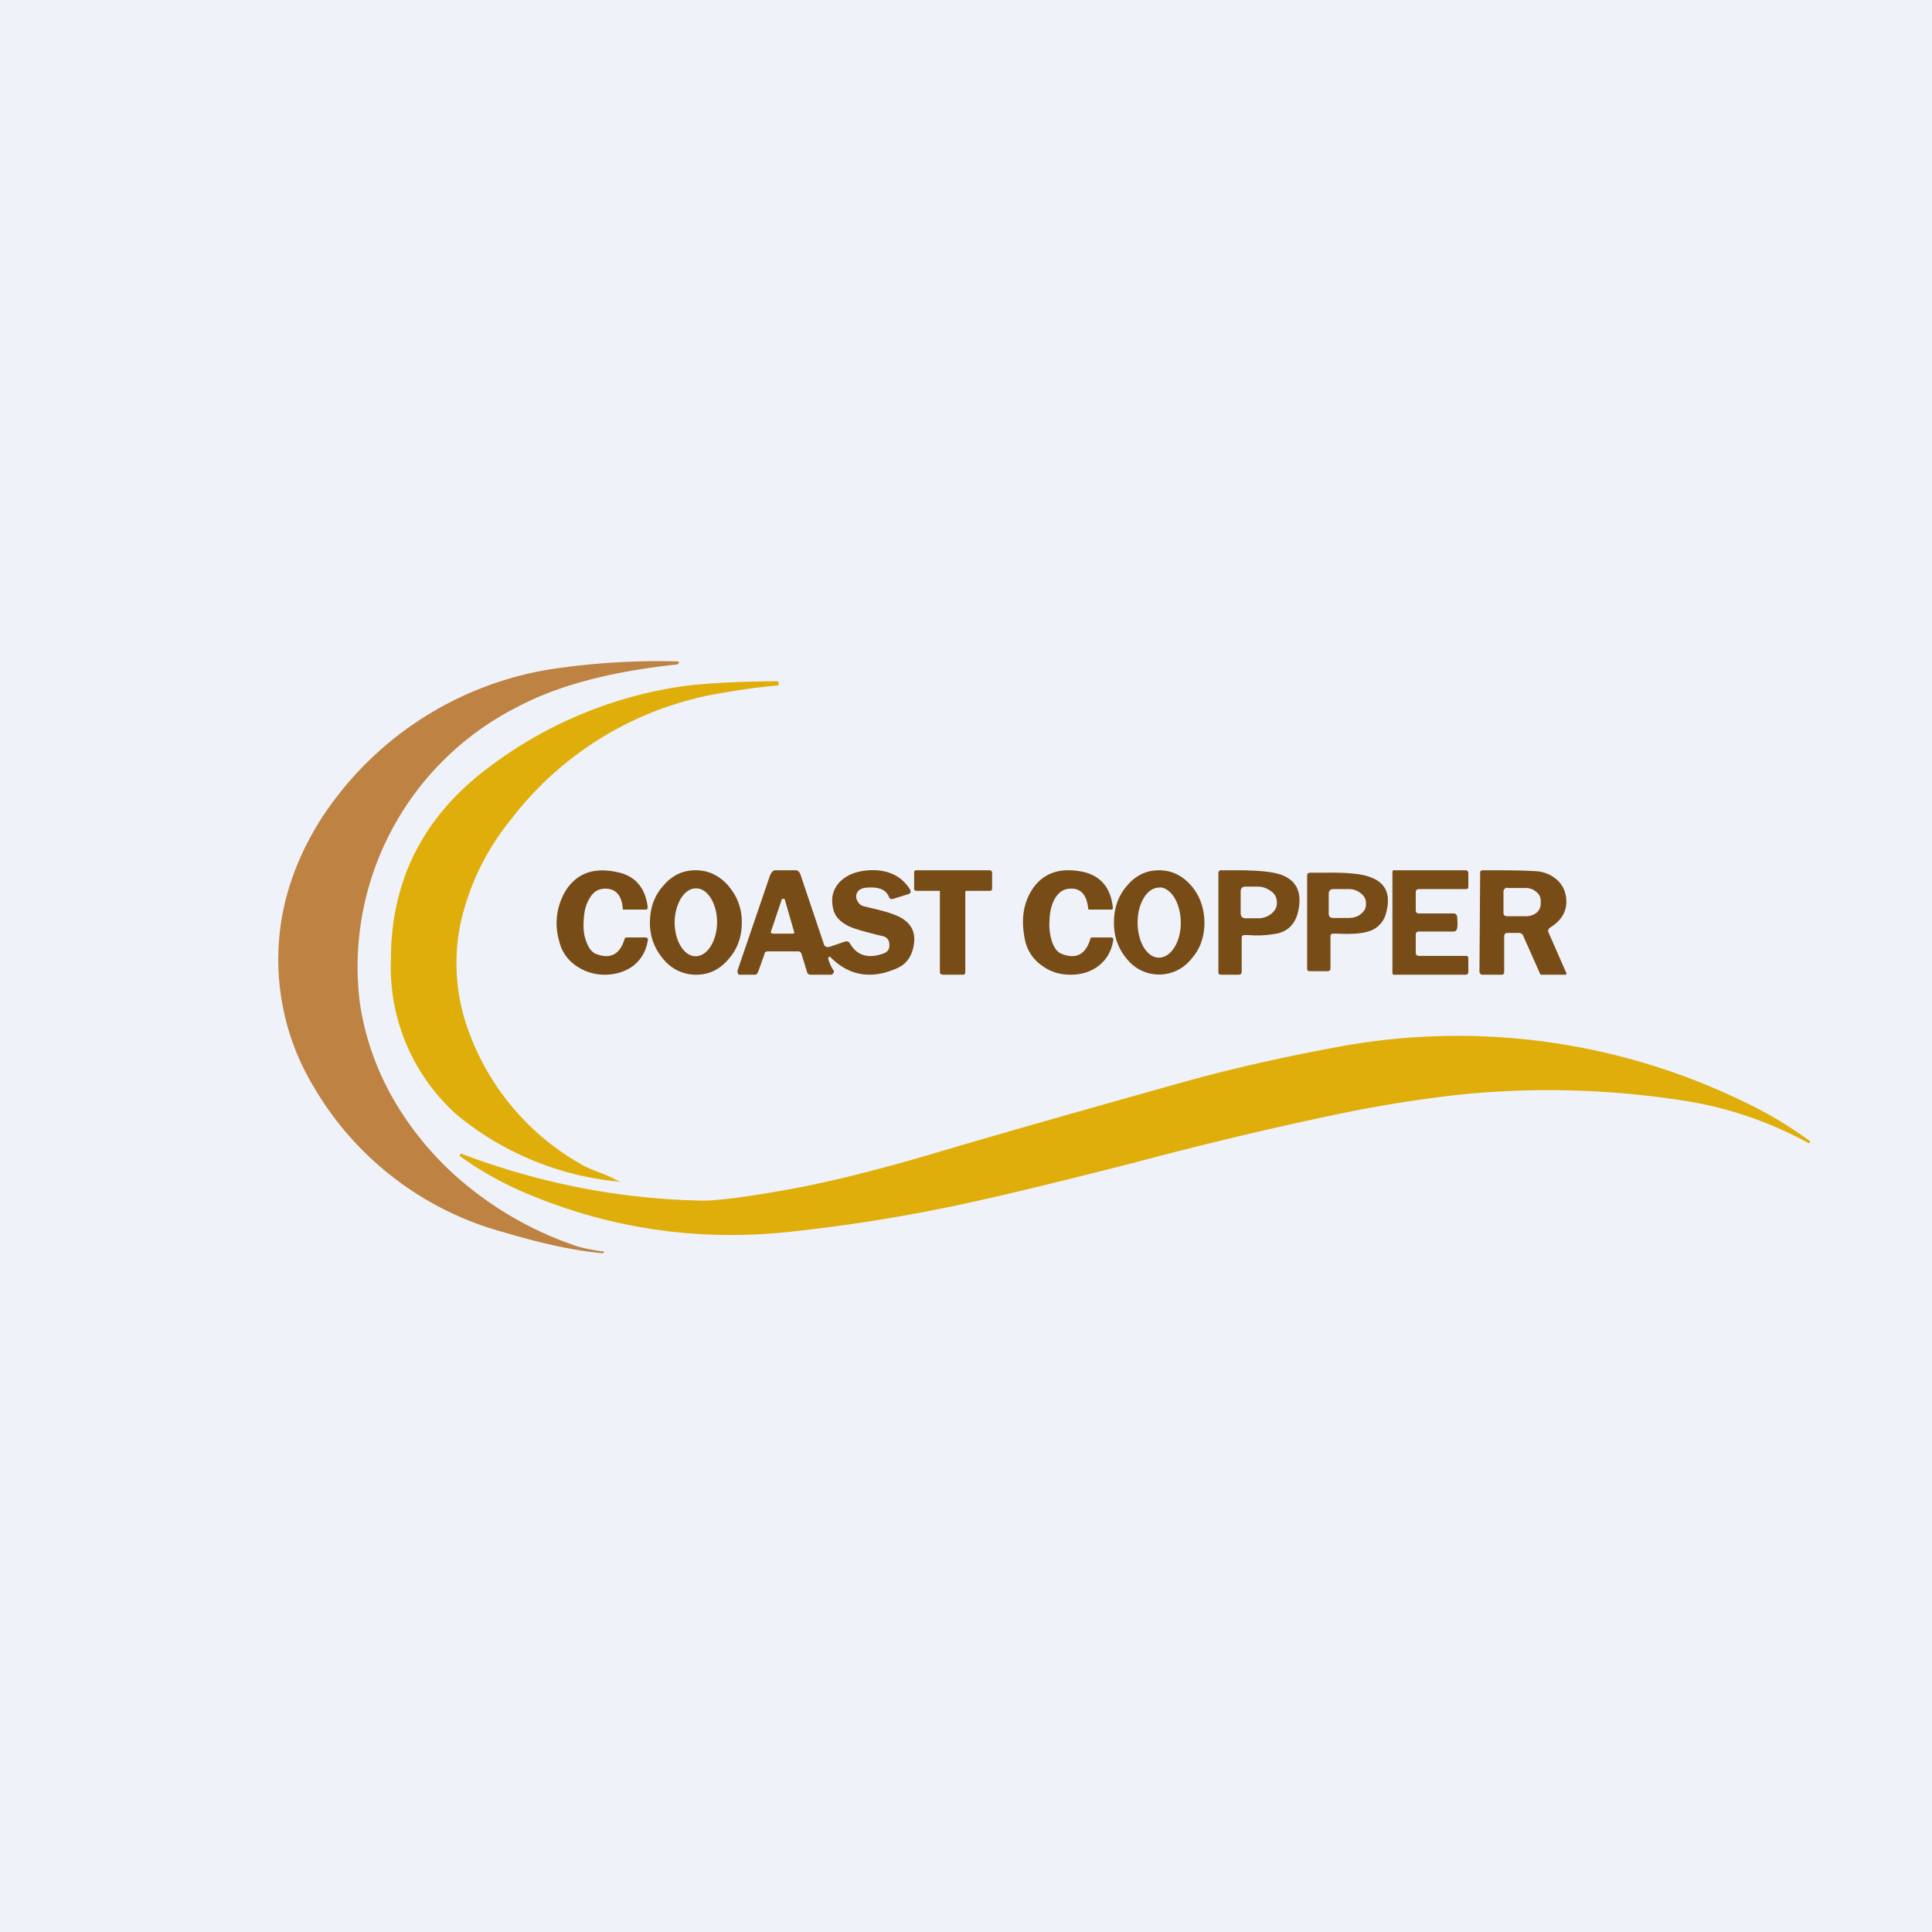 <?xml version="1.0" encoding="UTF-8"?>
<!-- generated by Finnhub -->
<svg viewBox="0 0 55.5 55.5" xmlns="http://www.w3.org/2000/svg">
<path d="M 0,0 H 55.5 V 55.5 H 0 Z" fill="rgb(239, 242, 248)"/>
<path d="M 17.31,35.935 C 17.34,35.95 17.35,35.95 17.34,35.98 C 17.34,35.99 17.34,36 17.31,36 C 16.52,35.93 15.58,35.73 14.48,35.4 A 9.05,9.05 0 0,1 9.03,31.25 A 7.07,7.07 0 0,1 8,27.28 C 8.05,26 8.45,24.78 9.17,23.61 A 9.69,9.69 0 0,1 15.79,19.23 A 20.7,20.7 0 0,1 19.47,19 C 19.5,19 19.51,19.02 19.5,19.04 A 0.07,0.07 0 0,1 19.43,19.09 C 17.55,19.29 16.03,19.69 14.88,20.3 A 8.36,8.36 0 0,0 10.34,28.83 A 7.86,7.86 0 0,0 11.41,31.76 A 9,9 0 0,0 13.53,34.15 A 10,10 0 0,0 16.43,35.75 C 16.66,35.84 16.96,35.9 17.31,35.95 Z" fill="rgb(190, 130, 67)"/>
<path d="M 17.78,33.945 A 8.57,8.57 0 0,1 13.13,32.03 A 5.68,5.68 0 0,1 11.23,27.56 C 11.23,25.26 12.19,23.4 14.1,22 A 12.09,12.09 0 0,1 19.5,19.73 C 20.17,19.63 21.11,19.58 22.31,19.57 C 22.35,19.57 22.37,19.59 22.37,19.63 V 19.66 C 22.37,19.68 22.37,19.69 22.35,19.69 C 21.91,19.73 21.41,19.79 20.84,19.89 A 9.58,9.58 0 0,0 14.67,23.55 A 7.2,7.2 0 0,0 13.24,26.48 A 5.62,5.62 0 0,0 13.48,29.67 A 7.2,7.2 0 0,0 16.65,33.42 C 16.79,33.51 17.02,33.61 17.35,33.73 A 5.8,5.8 0 0,1 17.81,33.95 L 17.79,33.96 Z" fill="rgb(223, 174, 10)"/>
<path d="M 18.59,26.075 C 18.6,26.12 18.6,26.13 18.56,26.13 H 17.93 C 17.91,26.13 17.89,26.13 17.89,26.1 C 17.86,25.7 17.67,25.51 17.35,25.53 C 17.17,25.54 17.03,25.63 16.93,25.82 C 16.83,25.98 16.78,26.18 16.77,26.42 C 16.75,26.65 16.77,26.86 16.84,27.04 C 16.91,27.24 17.01,27.37 17.14,27.41 C 17.54,27.56 17.81,27.41 17.94,26.98 C 17.95,26.94 17.98,26.93 18.01,26.93 H 18.53 C 18.59,26.93 18.62,26.96 18.61,27.01 C 18.56,27.33 18.41,27.58 18.17,27.76 C 17.94,27.92 17.67,28 17.37,28 C 17.07,28 16.79,27.91 16.56,27.75 A 1.17,1.17 0 0,1 16.06,27.02 A 1.8,1.8 0 0,1 16.3,25.51 C 16.63,25.06 17.11,24.91 17.76,25.06 C 18.26,25.17 18.55,25.52 18.61,26.09 Z M 28.43,25 C 28.47,25 28.5,25.03 28.5,25.07 V 25.52 C 28.5,25.57 28.48,25.59 28.43,25.59 H 27.78 C 27.74,25.59 27.73,25.6 27.73,25.64 V 27.93 C 27.73,27.98 27.7,28 27.66,28 H 27.09 C 27.04,28 27,27.97 27,27.93 V 25.63 C 27,25.6 27.01,25.59 26.98,25.59 H 26.32 C 26.28,25.59 26.26,25.56 26.26,25.52 V 25.07 C 26.26,25.02 26.28,25 26.33,25 H 28.43 Z M 31.97,26.08 C 31.97,26.11 31.96,26.13 31.92,26.13 H 31.3 C 31.27,26.13 31.26,26.12 31.26,26.1 C 31.22,25.7 31.04,25.5 30.72,25.53 C 30.55,25.54 30.41,25.63 30.3,25.82 C 30.21,25.98 30.16,26.18 30.15,26.42 C 30.13,26.65 30.16,26.86 30.22,27.05 C 30.29,27.25 30.39,27.37 30.52,27.41 C 30.92,27.56 31.19,27.41 31.32,26.98 C 31.32,26.94 31.35,26.93 31.39,26.93 H 31.9 C 31.96,26.93 31.99,26.95 31.98,27.01 C 31.93,27.33 31.78,27.58 31.54,27.76 C 31.32,27.92 31.06,28 30.75,28 C 30.45,28 30.18,27.92 29.95,27.75 A 1.18,1.18 0 0,1 29.45,27.03 C 29.32,26.43 29.39,25.93 29.68,25.51 C 30,25.06 30.48,24.91 31.13,25.05 C 31.63,25.17 31.91,25.51 31.97,26.08 Z M 41.87,26.5 A 1,1 0 0,1 41.86,26.66 C 41.85,26.73 41.81,26.76 41.75,26.76 H 40.75 C 40.7,26.76 40.67,26.79 40.67,26.86 V 27.36 C 40.67,27.43 40.7,27.46 40.77,27.46 H 42.11 C 42.16,27.46 42.18,27.48 42.18,27.53 V 27.91 C 42.18,27.97 42.15,28 42.1,28 H 40.05 C 40.01,28 40,27.98 40,27.95 V 25.05 C 40,25.02 40.01,25 40.05,25 H 42.1 C 42.15,25 42.18,25.03 42.18,25.09 V 25.47 C 42.18,25.52 42.16,25.54 42.11,25.54 H 40.77 C 40.7,25.54 40.67,25.57 40.67,25.64 V 26.14 C 40.67,26.21 40.7,26.24 40.76,26.24 H 41.75 C 41.81,26.24 41.85,26.27 41.86,26.34 L 41.87,26.5 Z M 33.29,25 C 33.65,25 33.95,25.14 34.21,25.43 C 34.47,25.73 34.59,26.08 34.6,26.49 C 34.6,26.91 34.48,27.26 34.22,27.55 A 1.18,1.18 0 0,1 32.39,27.57 C 32.13,27.27 32,26.92 32,26.51 C 32,26.09 32.12,25.74 32.37,25.45 C 32.62,25.15 32.93,25 33.29,25 Z M 33.3,25.5 C 32.96,25.49 32.68,25.94 32.68,26.5 S 32.95,27.51 33.29,27.51 C 33.64,27.51 33.92,27.06 33.92,26.51 C 33.92,25.95 33.64,25.49 33.3,25.49 Z M 35.5,25 C 36.13,25 36.58,25.04 36.83,25.14 C 37.27,25.31 37.42,25.68 37.28,26.23 C 37.2,26.53 37.02,26.73 36.72,26.81 A 3,3 0 0,1 35.85,26.86 H 35.76 C 35.7,26.86 35.67,26.88 35.67,26.94 V 27.91 C 35.67,27.97 35.64,28 35.58,28 H 35.08 C 35.02,28 35,27.97 35,27.93 V 25.09 C 35,25.03 35.03,24.99 35.1,25 H 35.5 Z M 35.78,25.47 C 35.68,25.47 35.64,25.52 35.64,25.62 V 26.23 C 35.64,26.33 35.69,26.38 35.79,26.38 H 36.13 A 0.6,0.6 0 0,0 36.52,26.25 C 36.62,26.17 36.68,26.07 36.68,25.95 V 25.9 A 0.37,0.37 0 0,0 36.51,25.6 A 0.62,0.62 0 0,0 36.13,25.47 H 35.78 Z M 19.98,25 C 20.34,25 20.65,25.14 20.91,25.43 C 21.17,25.73 21.31,26.08 21.31,26.49 C 21.31,26.9 21.19,27.26 20.93,27.55 C 20.68,27.85 20.37,28 20,28 A 1.2,1.2 0 0,1 19.07,27.57 C 18.81,27.27 18.67,26.92 18.67,26.51 C 18.67,26.1 18.79,25.74 19.05,25.45 C 19.3,25.15 19.61,25 19.98,25 Z M 19.99,25.52 C 19.66,25.52 19.39,25.95 19.38,26.49 C 19.38,27.03 19.65,27.47 19.98,27.47 C 20.32,27.47 20.59,27.04 20.6,26.5 C 20.6,25.96 20.33,25.52 20,25.52 Z M 38.05,25.07 C 38.68,25.06 39.12,25.1 39.37,25.2 C 39.81,25.36 39.96,25.7 39.82,26.22 A 0.73,0.73 0 0,1 39.26,26.77 C 39.09,26.82 38.8,26.84 38.4,26.82 H 38.31 C 38.25,26.82 38.22,26.84 38.22,26.9 V 27.81 C 38.22,27.87 38.19,27.9 38.13,27.9 H 37.63 C 37.58,27.9 37.55,27.88 37.55,27.83 V 25.15 C 37.55,25.1 37.58,25.07 37.65,25.07 H 38.05 Z M 38.31,25.54 C 38.22,25.54 38.18,25.58 38.17,25.66 V 26.24 C 38.17,26.33 38.21,26.37 38.3,26.37 H 38.73 C 38.87,26.37 38.99,26.34 39.09,26.26 C 39.19,26.18 39.24,26.09 39.24,25.98 V 25.94 C 39.24,25.83 39.19,25.74 39.09,25.66 A 0.55,0.55 0 0,0 38.74,25.54 H 38.31 Z M 42.57,25 C 43.23,25 43.76,25 44.17,25.03 C 44.37,25.05 44.55,25.13 44.7,25.25 A 0.8,0.8 0 0,1 44.97,25.68 C 45.06,26.08 44.92,26.4 44.54,26.64 C 44.47,26.68 44.46,26.74 44.49,26.8 L 44.99,27.94 C 45.01,27.98 44.99,28 44.96,28 H 44.28 C 44.26,28 44.25,27.99 44.24,27.97 L 43.76,26.89 A 0.13,0.13 0 0,0 43.63,26.8 H 43.31 C 43.25,26.8 43.21,26.83 43.21,26.9 V 27.92 C 43.21,27.97 43.19,28 43.13,28 H 42.59 C 42.53,28 42.5,27.96 42.5,27.9 L 42.52,25.06 C 42.52,25.03 42.53,25.01 42.57,25.01 Z M 43.3,25.5 C 43.23,25.51 43.19,25.55 43.19,25.62 V 26.22 C 43.19,26.29 43.23,26.32 43.3,26.32 H 43.84 C 43.95,26.32 44.05,26.29 44.14,26.22 A 0.34,0.34 0 0,0 44.26,25.95 V 25.88 C 44.26,25.78 44.22,25.68 44.13,25.62 A 0.43,0.43 0 0,0 43.83,25.51 H 43.3 Z M 22.86,25 C 22.93,25 22.98,25.07 23,25.14 L 23.66,27.1 C 23.68,27.19 23.74,27.22 23.83,27.2 L 24.27,27.05 C 24.34,27.03 24.39,27.05 24.42,27.11 C 24.62,27.45 24.94,27.55 25.38,27.39 C 25.49,27.35 25.55,27.28 25.55,27.16 C 25.55,27.01 25.49,26.92 25.35,26.89 L 25.14,26.84 C 24.79,26.75 24.54,26.68 24.39,26.61 C 24.14,26.49 23.99,26.33 23.94,26.13 C 23.86,25.81 23.92,25.55 24.13,25.33 C 24.33,25.13 24.59,25.03 24.95,25 C 25.49,24.97 25.89,25.15 26.14,25.55 C 26.18,25.62 26.16,25.67 26.08,25.69 L 25.66,25.82 C 25.6,25.84 25.56,25.82 25.54,25.77 C 25.45,25.55 25.24,25.47 24.89,25.5 C 24.76,25.51 24.67,25.56 24.63,25.63 A 0.24,0.24 0 0,0 24.63,25.88 C 24.67,25.96 24.73,26.02 24.84,26.04 L 25,26.08 C 25.45,26.18 25.75,26.28 25.91,26.38 C 26.19,26.55 26.31,26.81 26.25,27.14 C 26.2,27.47 26.04,27.69 25.78,27.81 C 25.04,28.14 24.4,28.04 23.86,27.5 C 23.85,27.48 23.83,27.48 23.81,27.49 L 23.79,27.53 C 23.81,27.62 23.87,27.77 23.94,27.87 C 23.96,27.89 23.96,27.92 23.94,27.95 C 23.93,27.98 23.9,28 23.87,28 H 23.29 C 23.23,28 23.19,27.97 23.18,27.91 L 23.02,27.39 C 23,27.35 22.97,27.33 22.93,27.33 H 22.06 C 22,27.33 21.96,27.36 21.96,27.41 L 21.8,27.86 C 21.78,27.91 21.75,28 21.7,28 H 21.24 C 21.19,28 21.18,27.91 21.19,27.87 L 22.12,25.15 C 22.15,25.08 22.2,25 22.27,25 H 22.87 Z M 22.5,25.82 C 22.47,25.82 22.45,25.83 22.45,25.86 L 22.15,26.75 C 22.13,26.79 22.15,26.81 22.2,26.82 H 22.76 C 22.81,26.82 22.83,26.81 22.81,26.76 L 22.55,25.86 C 22.55,25.83 22.53,25.82 22.5,25.82 Z" fill="rgb(119, 76, 22)"/>
<path d="M 13.2,33.185 L 13.22,33.16 C 13.23,33.15 13.25,33.14 13.27,33.15 C 15.55,34.01 17.86,34.45 20.19,34.49 C 20.65,34.49 21.58,34.37 22.97,34.11 C 23.99,33.91 25.25,33.6 26.77,33.15 C 28.79,32.55 31.2,31.87 34.01,31.08 C 35.31,30.72 36.74,30.39 38.3,30.1 A 18.8,18.8 0 0,1 50.22,31.71 C 50.8,31.99 51.39,32.34 51.98,32.77 C 52,32.78 52,32.8 51.99,32.82 C 51.98,32.84 51.96,32.84 51.94,32.83 A 10.93,10.93 0 0,0 48.25,31.6 A 25.3,25.3 0 0,0 42.08,31.43 C 40.94,31.55 39.7,31.74 38.36,32.02 A 111.01,111.01 0 0,0 32.62,33.39 C 30.28,33.99 28.6,34.39 27.56,34.61 C 25.92,34.96 24.32,35.21 22.74,35.38 C 20.11,35.67 17.59,35.31 15.19,34.31 A 9.67,9.67 0 0,1 13.21,33.21 Z" fill="rgb(223, 174, 10)"/>
</svg>
